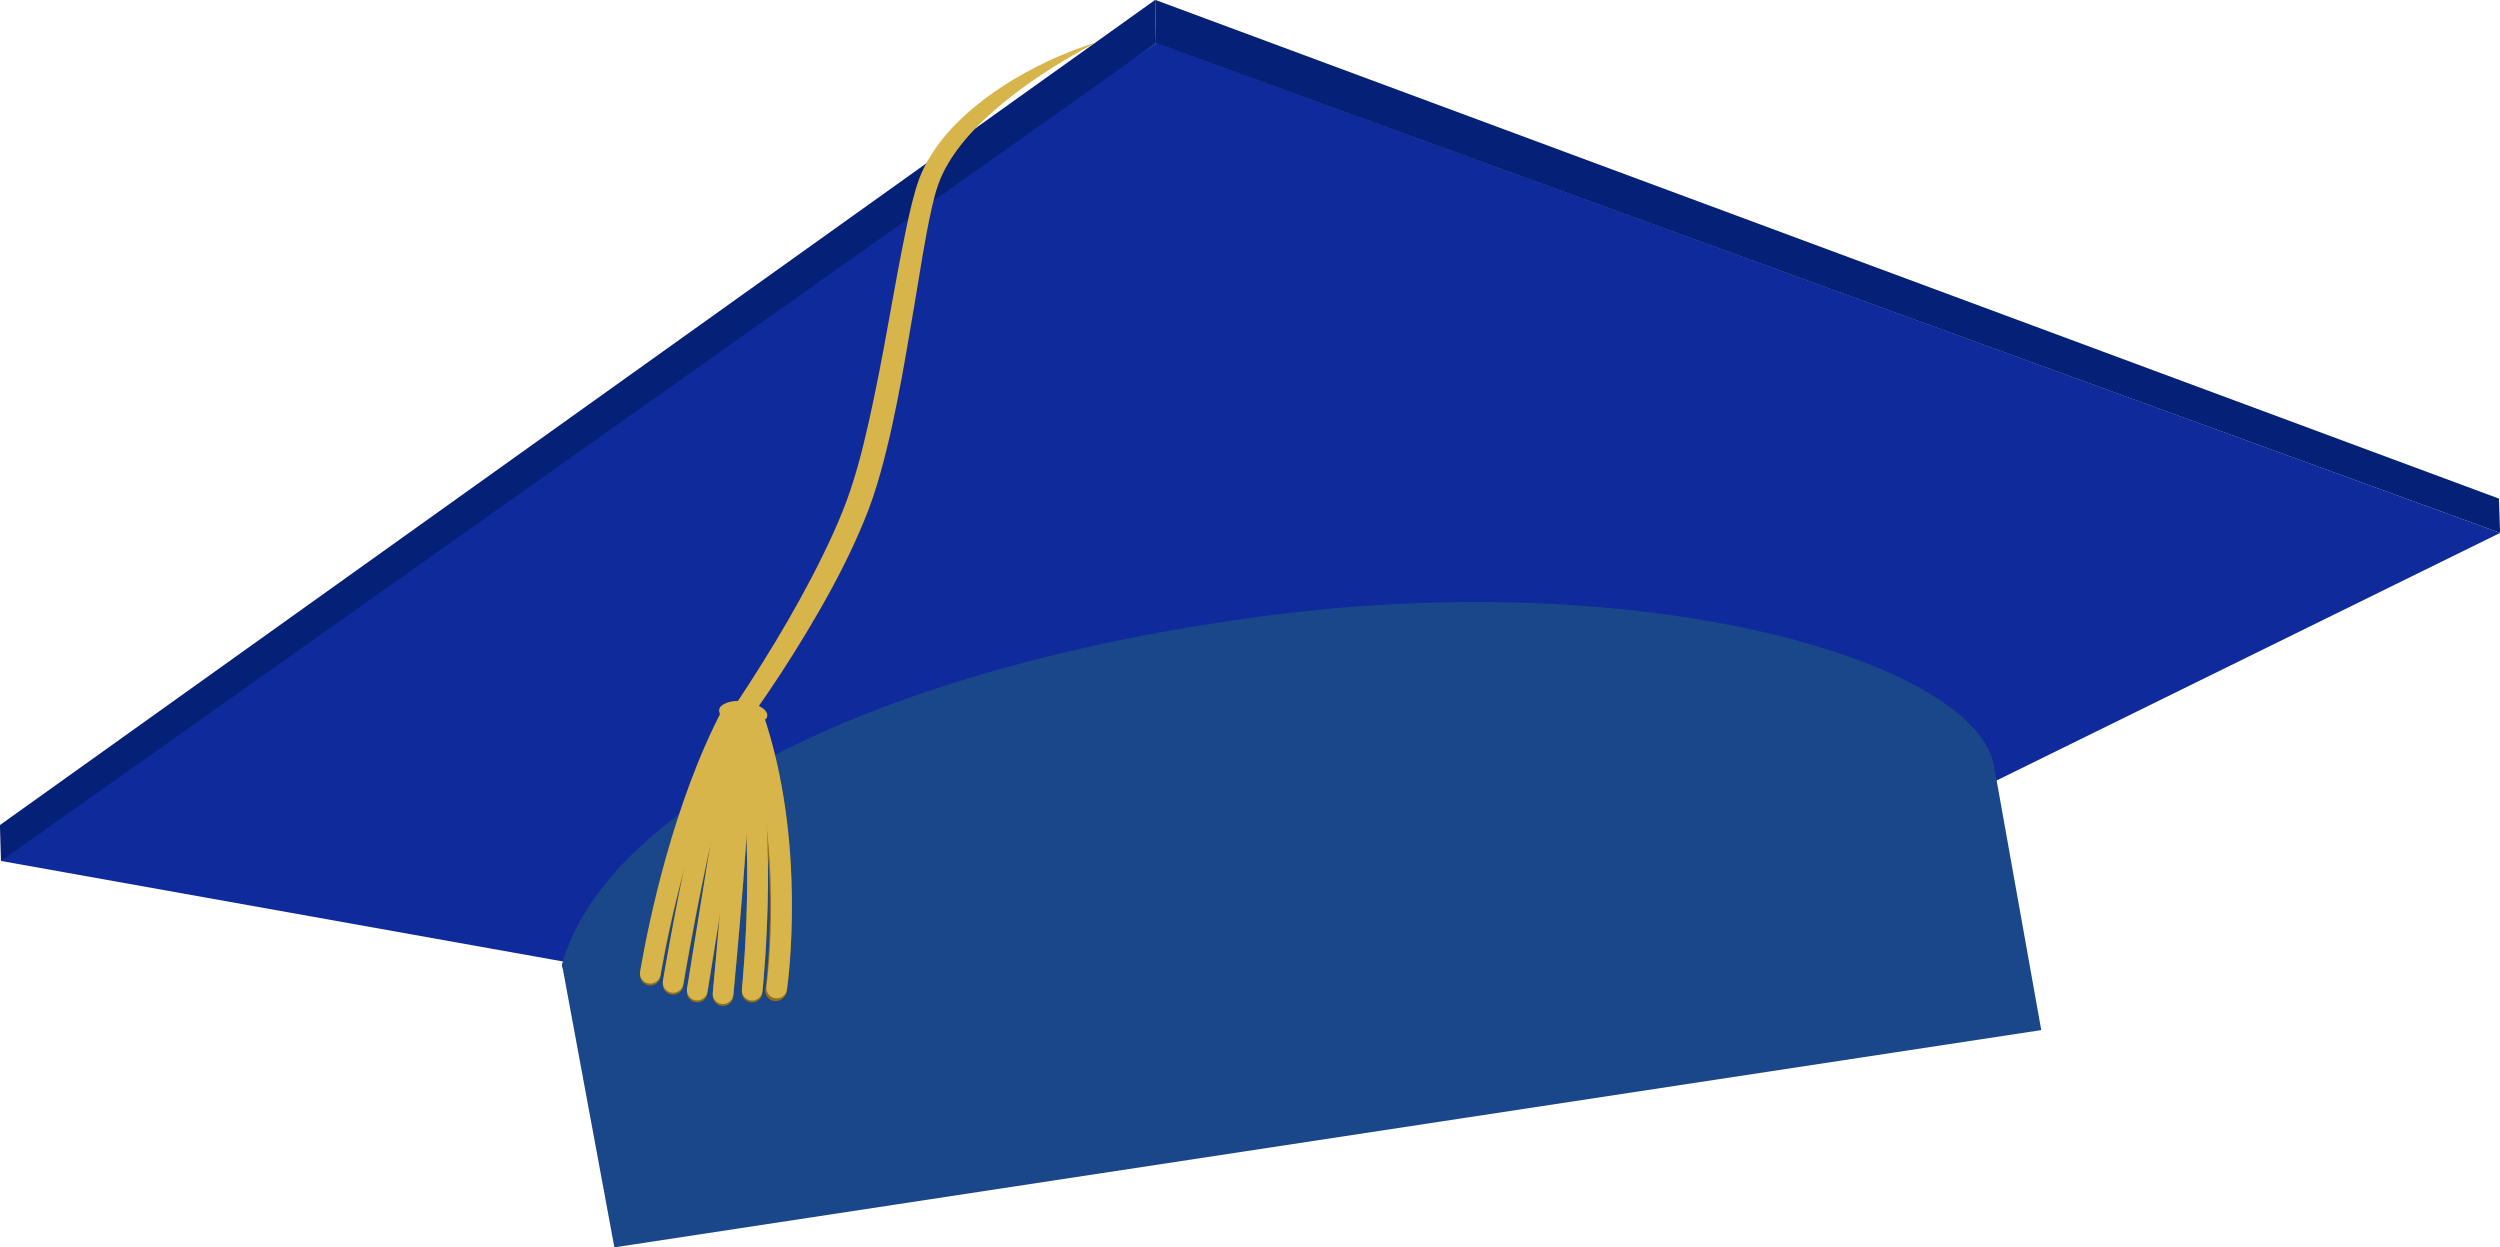 <?xml version="1.0" encoding="UTF-8" standalone="no"?><svg xmlns="http://www.w3.org/2000/svg" xmlns:xlink="http://www.w3.org/1999/xlink" fill="#000000" height="135.2" preserveAspectRatio="xMidYMid meet" version="1" viewBox="114.5 182.4 271.0 135.2" width="271" zoomAndPan="magnify"><defs><clipPath id="a"><path d="M 114 187 L 386 187 L 386 302 L 114 302 Z M 114 187"/></clipPath><clipPath id="b"><path d="M 114.605 275.727 C 115.715 271.309 239.852 187.059 239.852 187.059 L 385.508 240.168 L 260.219 301.773 Z M 114.605 275.727"/></clipPath><clipPath id="c"><path d="M 114.605 275.727 C 115.715 271.309 239.852 187.059 239.852 187.059 L 385.508 240.168 L 260.219 301.773 L 114.605 275.727"/></clipPath></defs><g><g clip-path="url(#a)"><g clip-path="url(#b)"><g clip-path="url(#c)" id="change1_1"><path d="M 114.605 187.059 L 114.605 301.773 L 385.508 301.773 L 385.508 187.059 Z M 114.605 187.059" fill="#0e2a9b"/></g></g></g><g id="change2_1"><path d="M 330.645 265.375 C 328.461 254.121 293.008 243.41 250.137 249.367 C 207.262 255.32 180.031 270.703 175.449 286.832 C 175.348 287.188 175.523 287.391 175.555 287.633 L 175.547 287.633 L 181.098 317.613 L 335.773 294.062 L 330.645 265.375" fill="#1a4789"/></g><g id="change3_1"><path d="M 239.805 187.09 L 239.723 182.387 L 385.387 236.449 L 385.508 240.168 L 239.805 187.09" fill="#042177"/></g><g id="change3_2"><path d="M 114.605 275.727 L 114.492 271.836 L 239.723 182.387 L 239.805 187.09 L 114.605 275.727" fill="#042177"/></g><g id="change4_1"><path d="M 233.156 187.086 C 230.012 188.758 226.996 190.633 224.223 192.77 C 222.84 193.84 221.523 194.984 220.324 196.215 C 219.137 197.457 218.055 198.785 217.219 200.227 C 216.801 200.945 216.449 201.695 216.184 202.465 C 215.914 203.223 215.703 204.066 215.512 204.906 C 215.125 206.602 214.816 208.344 214.512 210.086 L 213.641 215.336 L 212.742 220.605 C 212.129 224.117 211.465 227.637 210.605 231.133 C 210.176 232.883 209.699 234.629 209.109 236.367 C 208.516 238.105 207.805 239.777 207.051 241.426 C 205.543 244.715 203.785 247.855 201.945 250.93 C 200.09 254.008 198.156 257 196.047 259.93 C 195.703 260.41 195.031 260.52 194.551 260.172 C 194.078 259.836 193.965 259.188 194.281 258.711 L 194.293 258.691 C 198.172 252.828 201.836 246.727 204.75 240.371 C 205.465 238.781 206.137 237.172 206.68 235.539 C 207.23 233.91 207.699 232.223 208.117 230.52 C 208.949 227.113 209.641 223.641 210.297 220.16 C 210.945 216.676 211.551 213.176 212.23 209.668 C 212.578 207.914 212.926 206.16 213.363 204.395 C 213.59 203.508 213.824 202.629 214.164 201.715 C 214.512 200.812 214.957 199.965 215.461 199.164 C 215.965 198.363 216.527 197.613 217.133 196.902 C 217.738 196.199 218.391 195.543 219.07 194.926 C 219.746 194.305 220.449 193.719 221.172 193.164 C 221.902 192.621 222.648 192.102 223.41 191.613 C 224.168 191.121 224.945 190.664 225.738 190.23 C 226.527 189.801 227.324 189.383 228.141 189.004 C 229.773 188.238 231.746 187.48 233.223 187.027 C 233.238 187.023 233.238 187.02 233.242 187.035 C 233.246 187.051 233.172 187.082 233.156 187.086" fill="#d7b54b"/></g><g id="change5_1"><path d="M 183.934 287.734 C 183.93 287.75 183.914 287.785 183.902 287.84 C 183.91 287.809 183.922 287.77 183.934 287.734 Z M 184.836 289.219 C 184.762 289.207 184.691 289.188 184.617 289.164 C 184.074 288.973 183.77 288.402 183.898 287.852 C 183.906 287.809 183.922 287.73 183.941 287.613 C 184.832 282.539 187.48 269.633 192.867 259.41 C 193.156 258.863 193.832 258.656 194.379 258.945 C 194.926 259.23 195.137 259.91 194.848 260.457 C 189.609 270.395 187.02 283.027 186.148 288 C 186.09 288.344 186.082 288.379 186.047 288.48 C 185.867 288.992 185.352 289.289 184.836 289.219" fill="#946f18"/></g><g id="change5_2"><path d="M 198.535 290.82 C 197.922 290.734 197.496 290.164 197.586 289.555 C 197.605 289.398 199.715 274.074 195.07 260.617 C 194.871 260.035 195.18 259.395 195.766 259.195 C 196.352 258.992 196.988 259.305 197.188 259.891 C 202.012 273.867 199.895 289.223 199.801 289.871 C 199.715 290.48 199.148 290.906 198.535 290.82" fill="#946f18"/></g><g id="change5_3"><path d="M 198.418 290.91 C 198.414 290.91 198.414 290.91 198.414 290.91 C 197.801 290.824 197.375 290.258 197.465 289.645 C 197.484 289.488 199.594 274.164 194.953 260.711 C 194.75 260.125 195.062 259.484 195.645 259.285 C 196.23 259.082 196.867 259.395 197.07 259.98 C 201.891 273.957 199.773 289.312 199.68 289.961 C 199.594 290.57 199.027 290.996 198.418 290.91" fill="#946f18"/></g><g id="change5_4"><path d="M 187.312 290.215 C 187.301 290.211 187.293 290.211 187.281 290.211 C 186.672 290.105 186.262 289.531 186.359 288.922 C 186.508 288.043 189.965 267.316 193.258 259.984 C 193.512 259.422 194.172 259.168 194.738 259.422 C 195.301 259.676 195.555 260.34 195.301 260.902 C 192.125 267.973 188.605 289.074 188.57 289.285 C 188.473 289.891 187.91 290.297 187.312 290.215" fill="#946f18"/></g><g id="change5_5"><path d="M 189.922 291.047 C 189.914 291.043 189.906 291.043 189.898 291.039 C 189.289 290.941 188.875 290.367 188.973 289.758 L 193.727 260.344 C 193.824 259.73 194.398 259.324 195.008 259.414 C 195.617 259.516 196.035 260.09 195.938 260.699 L 191.184 290.113 C 191.086 290.719 190.523 291.129 189.922 291.047" fill="#946f18"/></g><g id="change5_6"><path d="M 192.719 291.438 C 192.129 291.355 191.703 290.82 191.762 290.219 C 191.781 289.996 193.922 267.855 193.711 260.555 C 193.691 259.938 194.18 259.422 194.797 259.402 C 195.414 259.383 195.93 259.871 195.949 260.488 C 196.164 267.93 194.078 289.52 193.992 290.438 C 193.93 291.055 193.383 291.504 192.77 291.441 C 192.75 291.441 192.734 291.438 192.719 291.438" fill="#946f18"/></g><g id="change5_7"><path d="M 195.879 291.059 C 195.285 290.973 194.855 290.434 194.922 289.832 C 194.941 289.637 196.914 270.133 193.465 260.73 C 193.254 260.148 193.551 259.504 194.133 259.293 C 194.711 259.078 195.355 259.379 195.566 259.957 C 199.195 269.848 197.234 289.242 197.148 290.062 C 197.086 290.68 196.531 291.125 195.918 291.062 C 195.906 291.062 195.891 291.059 195.879 291.059" fill="#946f18"/></g><g id="change5_8"><path d="M 197.324 260.004 C 197.395 260.973 195.785 260.973 194.609 260.809 C 193.43 260.641 192.375 260.133 192.461 259.527 C 192.543 258.926 193.734 258.469 194.914 258.621 C 196.582 258.836 197.277 259.352 197.324 260.004" fill="#946f18"/></g><g id="change4_2"><path d="M 183.934 287.527 C 183.93 287.539 183.914 287.574 183.902 287.633 C 183.91 287.598 183.922 287.562 183.934 287.527 Z M 184.836 289.008 C 184.762 288.996 184.691 288.98 184.617 288.953 C 184.074 288.762 183.77 288.191 183.898 287.645 C 183.906 287.602 183.922 287.52 183.941 287.402 C 184.832 282.328 187.48 269.422 192.867 259.203 C 193.156 258.656 193.832 258.445 194.379 258.734 C 194.926 259.023 195.137 259.699 194.848 260.246 C 189.609 270.184 187.02 282.82 186.148 287.789 C 186.09 288.133 186.082 288.172 186.047 288.27 C 185.867 288.781 185.352 289.078 184.836 289.008" fill="#d7b54b"/></g><g id="change4_3"><path d="M 198.535 290.609 C 197.922 290.523 197.496 289.957 197.586 289.344 C 197.605 289.191 199.715 273.863 195.07 260.41 C 194.871 259.824 195.18 259.188 195.766 258.984 C 196.352 258.781 196.988 259.094 197.188 259.68 C 202.012 273.656 199.895 289.016 199.801 289.66 C 199.715 290.273 199.148 290.695 198.535 290.609" fill="#d7b54b"/></g><g id="change4_4"><path d="M 187.312 290.004 C 187.301 290.004 187.293 290 187.281 290 C 186.672 289.898 186.262 289.32 186.359 288.711 C 186.508 287.832 189.965 267.109 193.258 259.773 C 193.512 259.211 194.172 258.961 194.738 259.215 C 195.301 259.465 195.555 260.129 195.301 260.691 C 192.125 267.762 188.605 288.863 188.57 289.078 C 188.473 289.68 187.91 290.09 187.312 290.004" fill="#d7b54b"/></g><g id="change4_5"><path d="M 189.922 290.836 C 189.914 290.836 189.906 290.832 189.898 290.832 C 189.289 290.734 188.875 290.156 188.973 289.547 L 193.727 260.133 C 193.824 259.523 194.398 259.113 195.008 259.207 C 195.617 259.305 196.035 259.879 195.938 260.488 L 191.184 289.906 C 191.086 290.508 190.523 290.922 189.922 290.836" fill="#d7b54b"/></g><g id="change4_6"><path d="M 192.719 291.227 C 192.129 291.145 191.703 290.609 191.762 290.012 C 191.781 289.789 193.922 267.645 193.711 260.344 C 193.691 259.727 194.18 259.211 194.797 259.191 C 195.414 259.176 195.93 259.66 195.949 260.277 C 196.164 267.719 194.078 289.312 193.992 290.227 C 193.93 290.844 193.383 291.293 192.77 291.234 C 192.75 291.23 192.734 291.23 192.719 291.227" fill="#d7b54b"/></g><g id="change4_7"><path d="M 195.879 290.848 C 195.285 290.766 194.855 290.227 194.922 289.621 C 194.941 289.426 196.914 269.922 193.465 260.52 C 193.254 259.938 193.551 259.297 194.133 259.082 C 194.711 258.871 195.355 259.168 195.566 259.746 C 199.195 269.637 197.234 289.031 197.148 289.855 C 197.086 290.469 196.531 290.914 195.918 290.852 C 195.906 290.852 195.891 290.852 195.879 290.848" fill="#d7b54b"/></g><g id="change4_8"><path d="M 197.676 259.902 C 197.746 260.871 195.785 260.762 194.609 260.598 C 193.43 260.43 192.375 259.926 192.461 259.32 C 192.543 258.719 193.734 258.258 194.914 258.41 C 196.582 258.629 197.625 259.25 197.676 259.902" fill="#d7b54b"/></g></g></svg>